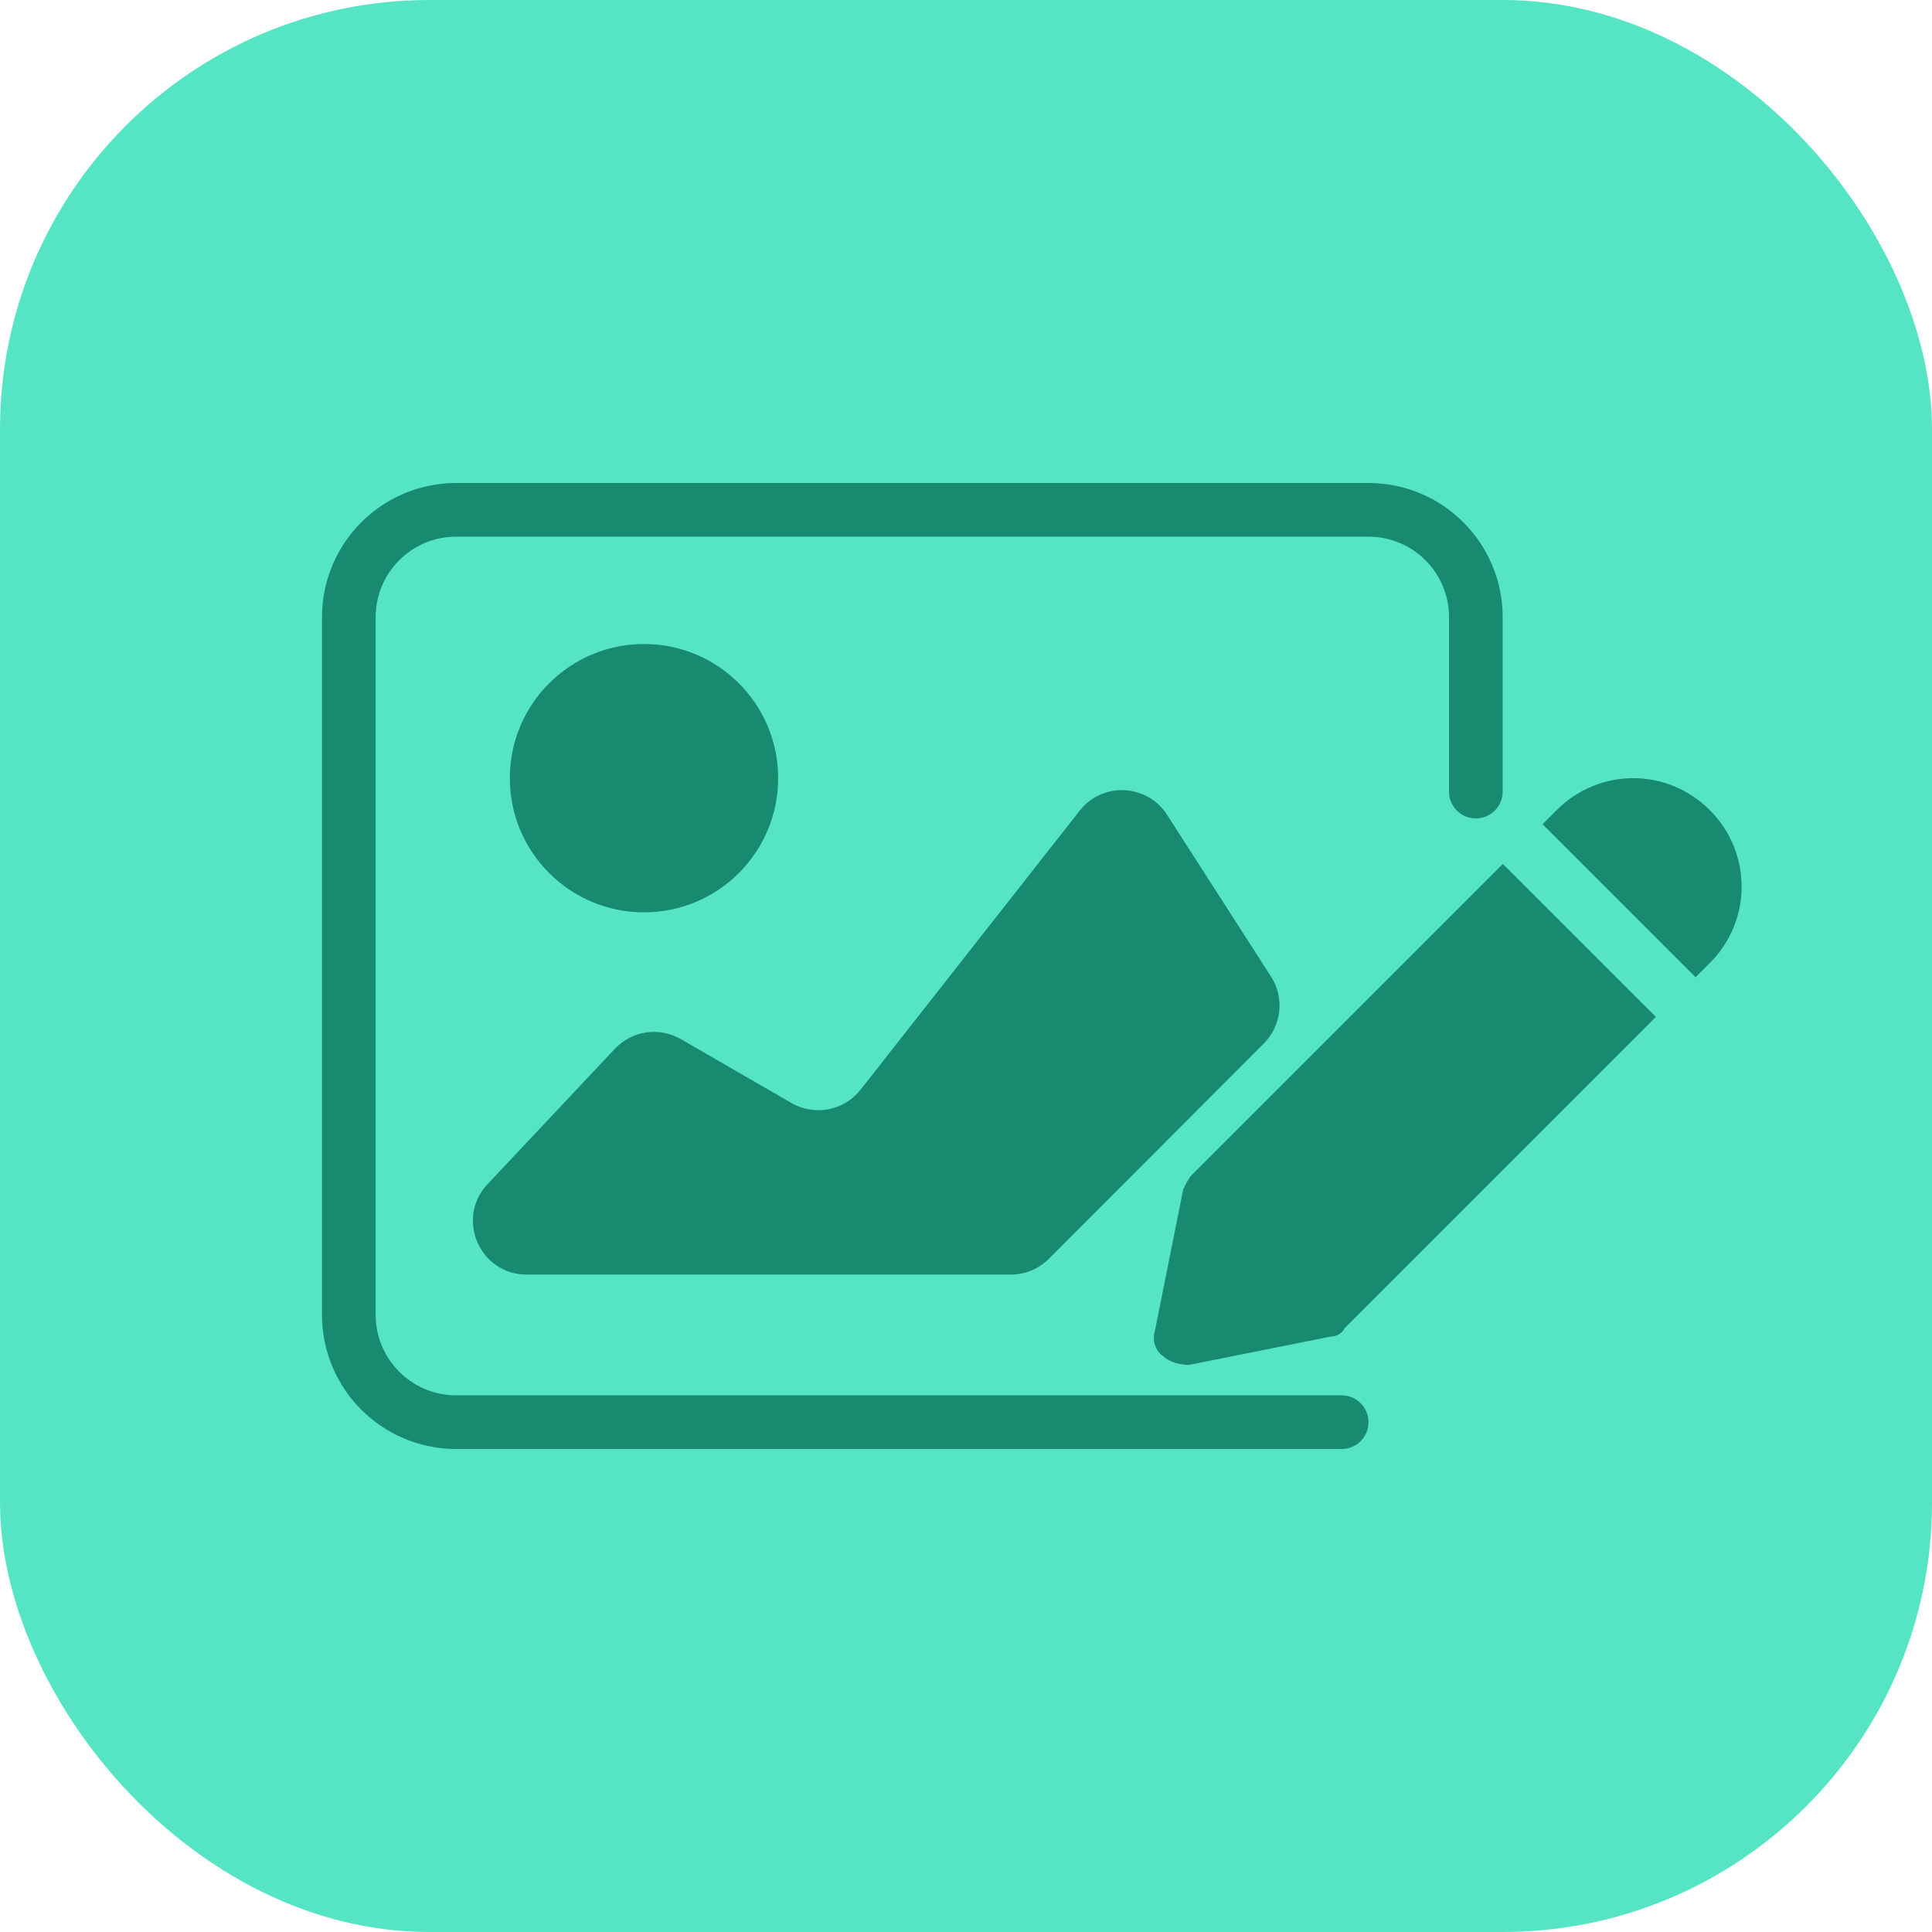 <svg width="72" height="72" viewBox="0 0 72 72" fill="none" xmlns="http://www.w3.org/2000/svg">
<g clip-path="url(#clip0_5355_32510)">
<rect width="72" height="72" rx="16" fill="#55E5C5"/>
<circle cx="24" cy="29" r="5" fill="#188A70"/>
<path d="M37.671 47.5H19.627C17.875 47.5 16.97 45.406 18.17 44.13L22.915 39.086C23.551 38.41 24.568 38.26 25.372 38.724L29.498 41.107C30.36 41.604 31.456 41.392 32.071 40.61L40.237 30.211C41.087 29.129 42.75 29.208 43.493 30.365L47.367 36.395C47.875 37.186 47.763 38.224 47.099 38.889L39.086 46.913C38.711 47.289 38.202 47.5 37.671 47.5Z" fill="#188A70"/>
<path d="M50 53H17C14.791 53 13 51.209 13 49V23C13 20.791 14.791 19 17 19H51C53.209 19 55 20.791 55 23V29.5" stroke="#188A70" stroke-width="2" stroke-linecap="round"/>
<path d="M63.717 30.188C62.133 28.604 59.598 28.604 58.014 30.188L57.486 30.716L63.189 36.42L63.717 35.892C65.302 34.307 65.302 31.773 63.717 30.188Z" fill="#188A70"/>
<path d="M44.413 43.789C44.307 43.895 44.201 44.106 44.096 44.318L43.04 49.598C42.934 49.915 43.04 50.338 43.356 50.549C43.568 50.76 43.99 50.866 44.307 50.866L49.588 49.81C49.799 49.81 50.01 49.704 50.116 49.493L61.711 37.898L56.007 32.195L44.413 43.789Z" fill="#188A70"/>
</g>
<defs>
<clipPath id="clip0_5355_32510">
<rect width="72" height="72" fill="white"/>
</clipPath>
</defs>
</svg>
